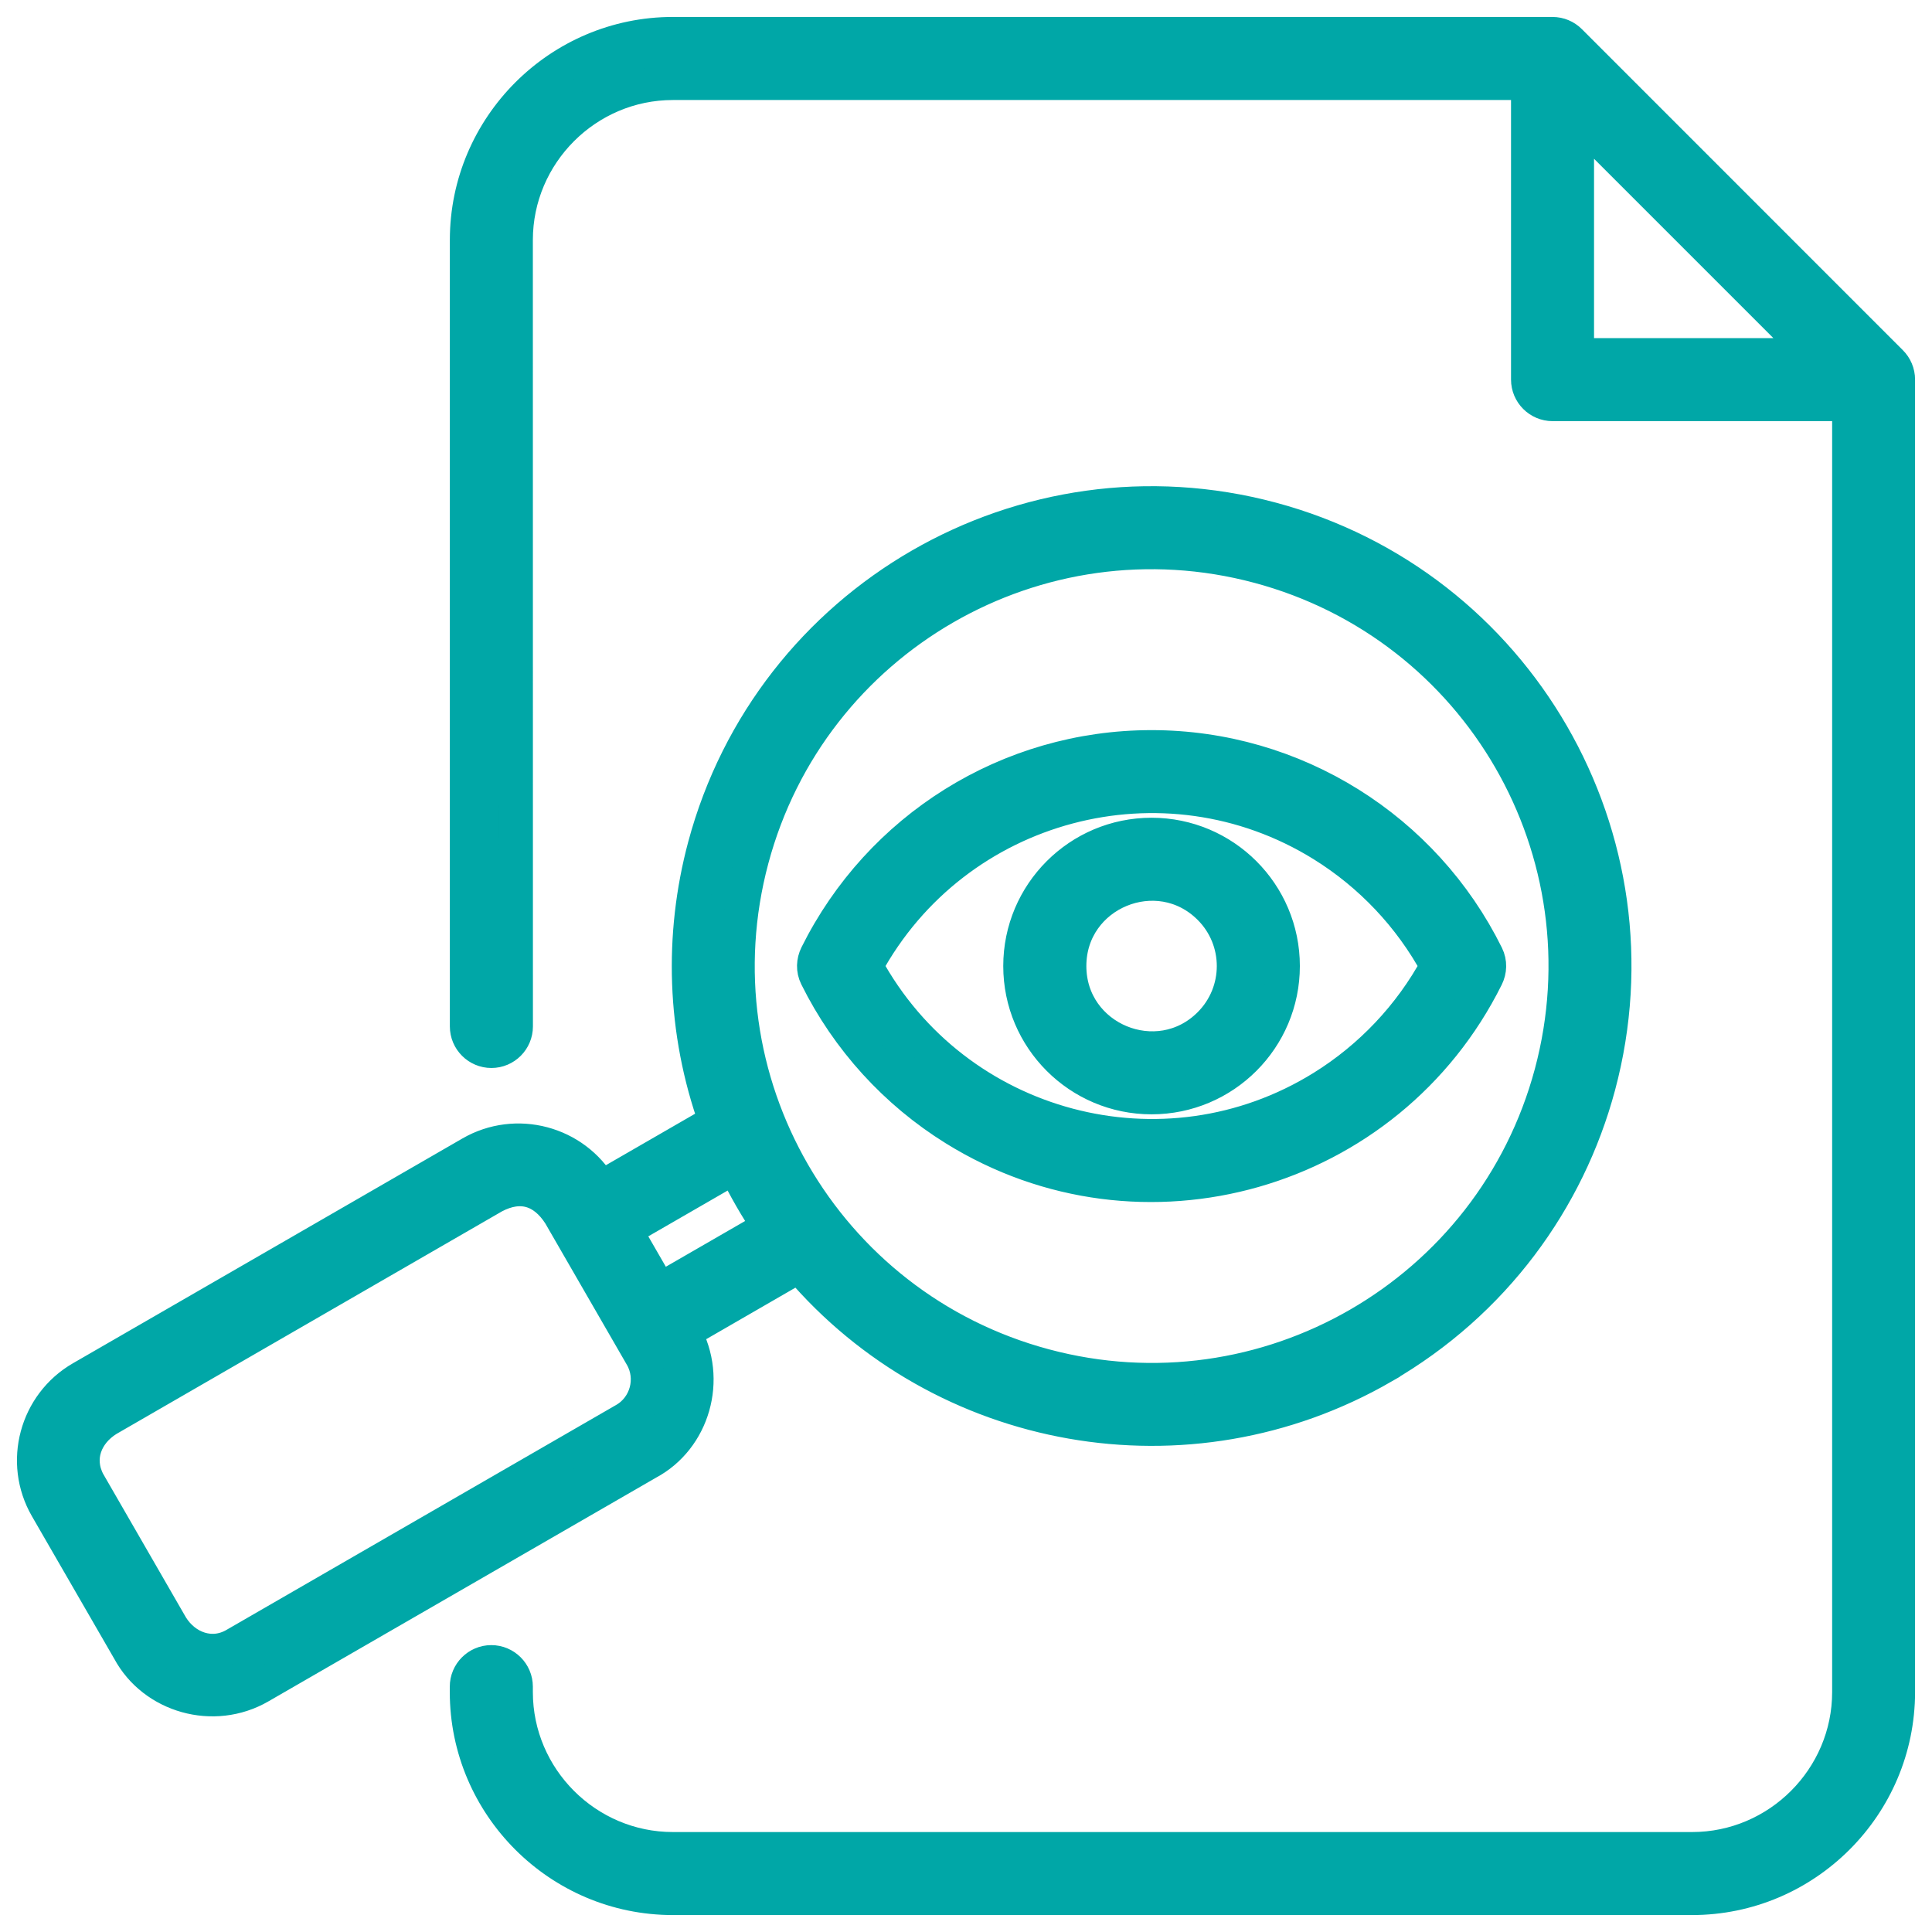 <svg width="57" height="57" viewBox="0 0 57 57" fill="none" xmlns="http://www.w3.org/2000/svg">
<path fill-rule="evenodd" clip-rule="evenodd" d="M23.574 37.351L20.189 39.306C20.97 40.702 20.443 42.451 19.11 43.16L7.667 49.764C6.304 50.552 4.534 50.046 3.808 48.697L1.375 44.484C0.601 43.144 1.065 41.425 2.403 40.653L13.892 34.022C15.228 33.25 16.947 33.705 17.726 35.041L21.113 33.086C20.159 30.422 20.085 27.591 20.787 24.968C22.74 17.685 30.229 13.362 37.512 15.312C44.789 17.262 49.116 24.753 47.166 32.035C46.263 35.408 44.07 38.437 40.802 40.325V40.328C35.044 43.651 27.795 42.324 23.573 37.352L23.574 37.351ZM33.974 24.626C31.835 24.626 30.099 26.362 30.099 28.501C30.099 30.641 31.835 32.376 33.974 32.376C36.114 32.376 37.85 30.641 37.85 28.501C37.85 26.362 36.114 24.626 33.974 24.626ZM35.689 26.787C34.166 25.264 31.551 26.348 31.551 28.501C31.551 30.655 34.166 31.739 35.689 30.216C36.636 29.268 36.636 27.734 35.689 26.787ZM33.974 22.041C29.746 22.041 25.947 24.444 24.094 28.171C23.995 28.372 23.983 28.605 24.089 28.82C25.007 30.671 26.425 32.226 28.168 33.307C33.686 36.734 40.96 34.654 43.857 28.832C43.957 28.631 43.968 28.397 43.862 28.182C42.018 24.453 38.203 22.041 33.974 22.041ZM39.019 24.924C34.349 22.027 28.182 23.663 25.552 28.501C28.184 33.34 34.349 34.976 39.019 32.078C40.433 31.2 41.602 29.966 42.397 28.501C41.602 27.036 40.433 25.802 39.019 24.924ZM46.321 1.217C46.18 1.076 46.002 1.002 45.803 1H19.852C16.506 1 13.772 3.734 13.772 7.079V30.283C13.772 30.683 14.098 31.009 14.498 31.009C14.898 31.009 15.223 30.683 15.223 30.283L15.221 7.082C15.221 4.537 17.305 2.451 19.852 2.451H45.08V11.199C45.08 11.599 45.406 11.925 45.806 11.925H54.554V49.921C54.554 52.465 52.47 54.551 49.923 54.551H19.852C17.305 54.551 15.221 52.467 15.221 49.921V49.761C15.221 49.362 14.895 49.036 14.495 49.036C14.096 49.036 13.77 49.362 13.77 49.761V49.921C13.77 53.267 16.503 56 19.849 56H49.921C53.267 56 56 53.267 56 49.921V11.199C56 11 55.921 10.818 55.783 10.681L46.321 1.217ZM53.528 10.476H46.529V3.477L53.528 10.476ZM21.675 34.428L18.444 36.293L19.461 38.056L22.689 36.193C22.308 35.627 21.971 35.04 21.675 34.428ZM45.767 31.662C47.511 25.146 43.652 18.459 37.136 16.712C30.622 14.968 23.93 18.831 22.186 25.343C20.441 31.859 24.307 38.548 30.817 40.292C37.326 42.037 44.02 38.176 45.767 31.662ZM16.513 35.831C16.039 35.093 15.358 34.883 14.572 35.299L3.173 41.88C2.524 42.286 2.235 43.017 2.602 43.719L5.058 47.978C5.465 48.634 6.255 48.923 6.942 48.514L18.431 41.882C19.08 41.508 19.302 40.664 18.93 40.02L16.513 35.831Z" fill="#00A7A7" stroke="#00A7A7"/>
</svg>
